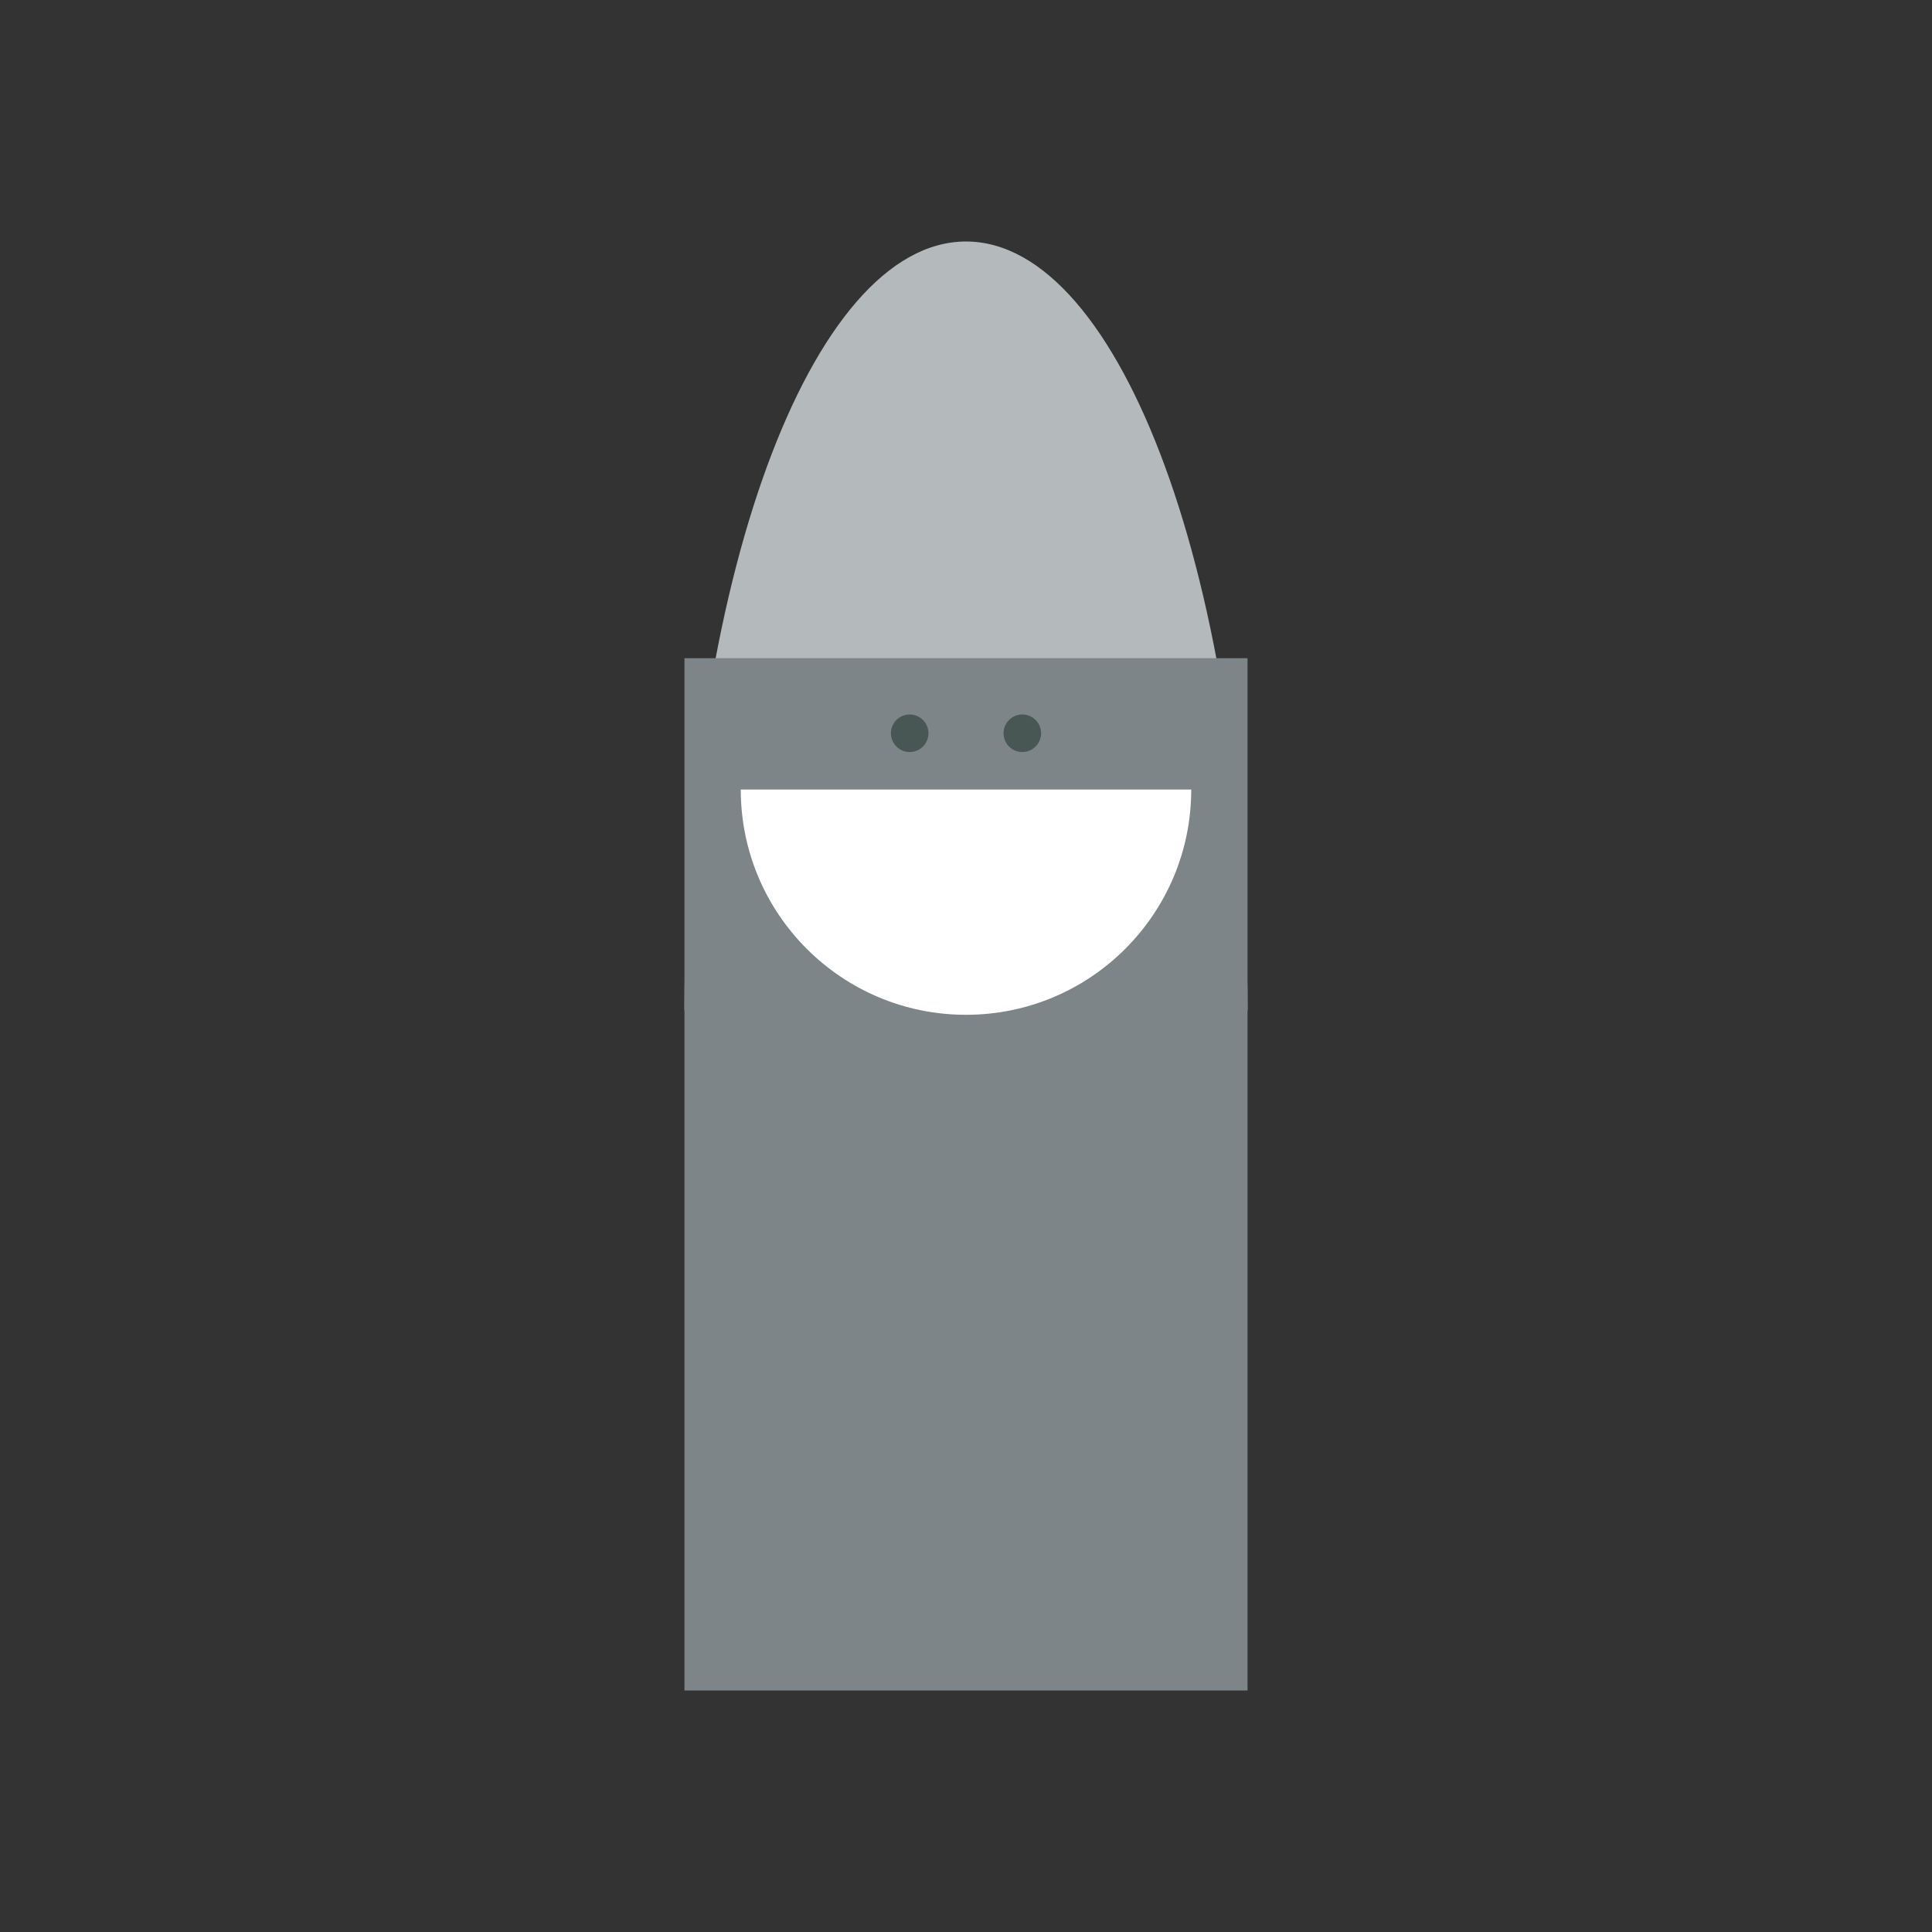 <?xml version="1.0" encoding="utf-8"?>
<!-- Generator: Adobe Illustrator 17.1.0, SVG Export Plug-In . SVG Version: 6.00 Build 0)  -->
<!DOCTYPE svg PUBLIC "-//W3C//DTD SVG 1.1//EN" "http://www.w3.org/Graphics/SVG/1.1/DTD/svg11.dtd">
<svg version="1.1" id="Layer_1" xmlns="http://www.w3.org/2000/svg" xmlns:xlink="http://www.w3.org/1999/xlink" x="0px" y="0px"
	 width="200px" height="200px" viewBox="0 0 200 200" enable-background="new 0 0 200 200" xml:space="preserve">
<rect x="0" y="0" width="200" height="200" fill="#333333" stroke="none"/>
<g>
	<path fill="#B4B9BB" d="M100,25c-16.096,0-29.145,35.632-29.145,79.587h58.29C129.145,60.632,116.096,25,100,25z"/>
	<polygon fill="#7D8589" points="70.855,68.135 70.855,116.71 70.855,135.511 70.855,175 129.145,175 129.145,135.511 
		129.145,116.71 129.145,68.135 	"/>
	<path fill="#FFFFFF" d="M100,105.052c12.877,0,23.316-10.439,23.316-23.316H76.684C76.684,94.613,87.123,105.052,100,105.052z"/>
	<g>
		<circle fill="#485654" cx="94.171" cy="75.907" r="1.943"/>
		<circle fill="#485654" cx="105.829" cy="75.907" r="1.943"/>
	</g>
</g>
</svg>
